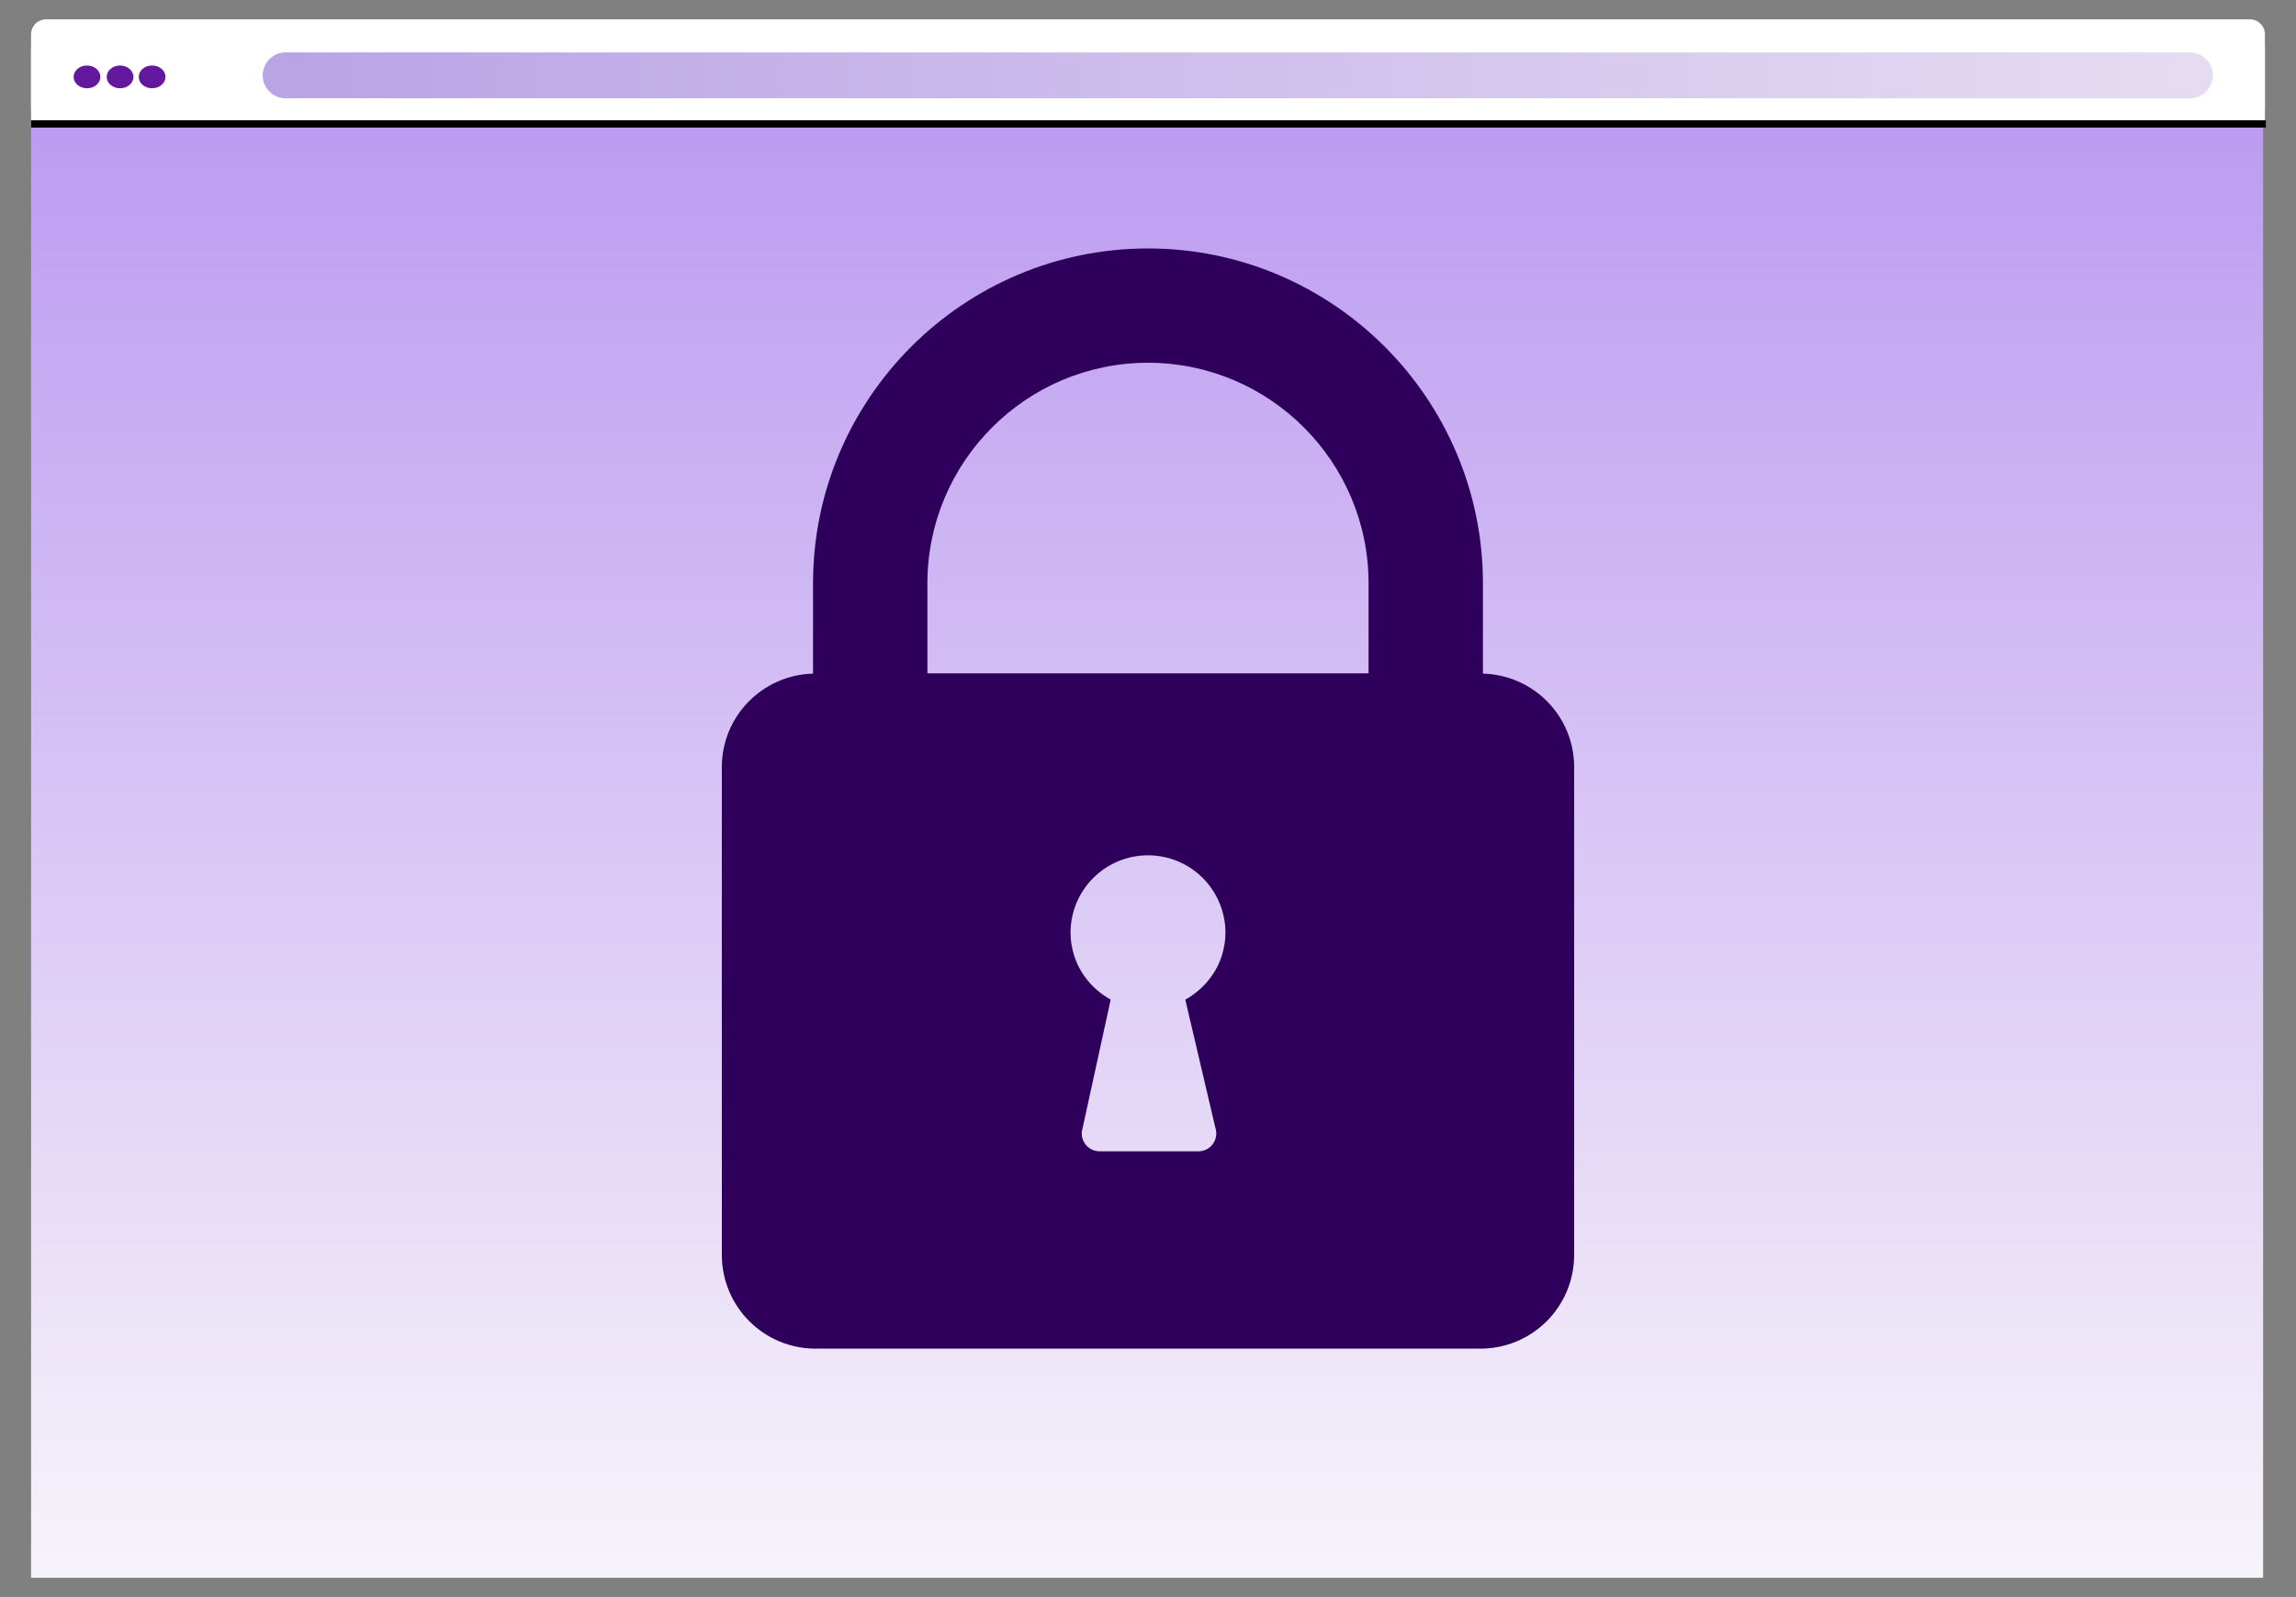 <?xml version="1.0" encoding="UTF-8"?> <svg xmlns="http://www.w3.org/2000/svg" xmlns:xlink="http://www.w3.org/1999/xlink" width="920" zoomAndPan="magnify" viewBox="0 0 690 480" height="640" preserveAspectRatio="xMidYMid meet" version="1.0"><rect x="0" y="0" width="690" height="480" fill="#808080" stroke="none"/><defs><clipPath id="fa687239cb"><path d="M 9.336 37.234 L 680.117 37.234 L 680.117 474.184 L 9.336 474.184 Z M 9.336 37.234 " clip-rule="nonzero"></path></clipPath><linearGradient x1="196.661" gradientTransform="matrix(1.707, 0, 0, 1.707, 9.327, 37.235)" y1="-0" x2="196.661" gradientUnits="userSpaceOnUse" y2="256" id="9e008bee46"><stop stop-opacity="1" stop-color="rgb(74.1%, 61.2%, 94.499%)" offset="0"></stop><stop stop-opacity="1" stop-color="rgb(74.188%, 61.334%, 94.513%)" offset="0.008"></stop><stop stop-opacity="1" stop-color="rgb(74.365%, 61.603%, 94.54%)" offset="0.016"></stop><stop stop-opacity="1" stop-color="rgb(74.544%, 61.873%, 94.568%)" offset="0.023"></stop><stop stop-opacity="1" stop-color="rgb(74.722%, 62.141%, 94.595%)" offset="0.031"></stop><stop stop-opacity="1" stop-color="rgb(74.901%, 62.411%, 94.623%)" offset="0.039"></stop><stop stop-opacity="1" stop-color="rgb(75.078%, 62.682%, 94.65%)" offset="0.047"></stop><stop stop-opacity="1" stop-color="rgb(75.256%, 62.95%, 94.676%)" offset="0.055"></stop><stop stop-opacity="1" stop-color="rgb(75.435%, 63.22%, 94.704%)" offset="0.062"></stop><stop stop-opacity="1" stop-color="rgb(75.613%, 63.49%, 94.731%)" offset="0.07"></stop><stop stop-opacity="1" stop-color="rgb(75.79%, 63.759%, 94.759%)" offset="0.078"></stop><stop stop-opacity="1" stop-color="rgb(75.969%, 64.029%, 94.786%)" offset="0.086"></stop><stop stop-opacity="1" stop-color="rgb(76.147%, 64.299%, 94.814%)" offset="0.094"></stop><stop stop-opacity="1" stop-color="rgb(76.326%, 64.568%, 94.841%)" offset="0.102"></stop><stop stop-opacity="1" stop-color="rgb(76.503%, 64.838%, 94.868%)" offset="0.109"></stop><stop stop-opacity="1" stop-color="rgb(76.682%, 65.106%, 94.896%)" offset="0.117"></stop><stop stop-opacity="1" stop-color="rgb(76.86%, 65.376%, 94.923%)" offset="0.125"></stop><stop stop-opacity="1" stop-color="rgb(77.037%, 65.646%, 94.951%)" offset="0.133"></stop><stop stop-opacity="1" stop-color="rgb(77.216%, 65.915%, 94.978%)" offset="0.141"></stop><stop stop-opacity="1" stop-color="rgb(77.394%, 66.185%, 95.004%)" offset="0.148"></stop><stop stop-opacity="1" stop-color="rgb(77.573%, 66.455%, 95.032%)" offset="0.156"></stop><stop stop-opacity="1" stop-color="rgb(77.75%, 66.724%, 95.059%)" offset="0.164"></stop><stop stop-opacity="1" stop-color="rgb(77.928%, 66.994%, 95.087%)" offset="0.172"></stop><stop stop-opacity="1" stop-color="rgb(78.107%, 67.264%, 95.114%)" offset="0.18"></stop><stop stop-opacity="1" stop-color="rgb(78.285%, 67.532%, 95.142%)" offset="0.188"></stop><stop stop-opacity="1" stop-color="rgb(78.462%, 67.802%, 95.169%)" offset="0.195"></stop><stop stop-opacity="1" stop-color="rgb(78.641%, 68.073%, 95.197%)" offset="0.203"></stop><stop stop-opacity="1" stop-color="rgb(78.819%, 68.341%, 95.224%)" offset="0.211"></stop><stop stop-opacity="1" stop-color="rgb(78.998%, 68.611%, 95.251%)" offset="0.219"></stop><stop stop-opacity="1" stop-color="rgb(79.175%, 68.88%, 95.279%)" offset="0.227"></stop><stop stop-opacity="1" stop-color="rgb(79.353%, 69.15%, 95.306%)" offset="0.234"></stop><stop stop-opacity="1" stop-color="rgb(79.532%, 69.42%, 95.334%)" offset="0.242"></stop><stop stop-opacity="1" stop-color="rgb(79.709%, 69.688%, 95.36%)" offset="0.25"></stop><stop stop-opacity="1" stop-color="rgb(79.887%, 69.958%, 95.387%)" offset="0.258"></stop><stop stop-opacity="1" stop-color="rgb(80.066%, 70.229%, 95.415%)" offset="0.266"></stop><stop stop-opacity="1" stop-color="rgb(80.244%, 70.497%, 95.442%)" offset="0.273"></stop><stop stop-opacity="1" stop-color="rgb(80.421%, 70.767%, 95.47%)" offset="0.281"></stop><stop stop-opacity="1" stop-color="rgb(80.6%, 71.037%, 95.497%)" offset="0.289"></stop><stop stop-opacity="1" stop-color="rgb(80.779%, 71.306%, 95.525%)" offset="0.297"></stop><stop stop-opacity="1" stop-color="rgb(80.957%, 71.576%, 95.552%)" offset="0.305"></stop><stop stop-opacity="1" stop-color="rgb(81.134%, 71.844%, 95.58%)" offset="0.312"></stop><stop stop-opacity="1" stop-color="rgb(81.313%, 72.115%, 95.607%)" offset="0.32"></stop><stop stop-opacity="1" stop-color="rgb(81.491%, 72.385%, 95.634%)" offset="0.328"></stop><stop stop-opacity="1" stop-color="rgb(81.67%, 72.653%, 95.662%)" offset="0.336"></stop><stop stop-opacity="1" stop-color="rgb(81.847%, 72.923%, 95.688%)" offset="0.344"></stop><stop stop-opacity="1" stop-color="rgb(82.025%, 73.193%, 95.715%)" offset="0.352"></stop><stop stop-opacity="1" stop-color="rgb(82.204%, 73.462%, 95.743%)" offset="0.359"></stop><stop stop-opacity="1" stop-color="rgb(82.382%, 73.732%, 95.77%)" offset="0.367"></stop><stop stop-opacity="1" stop-color="rgb(82.559%, 74.002%, 95.798%)" offset="0.375"></stop><stop stop-opacity="1" stop-color="rgb(82.738%, 74.271%, 95.825%)" offset="0.383"></stop><stop stop-opacity="1" stop-color="rgb(82.916%, 74.541%, 95.853%)" offset="0.391"></stop><stop stop-opacity="1" stop-color="rgb(83.093%, 74.811%, 95.88%)" offset="0.398"></stop><stop stop-opacity="1" stop-color="rgb(83.272%, 75.079%, 95.908%)" offset="0.406"></stop><stop stop-opacity="1" stop-color="rgb(83.45%, 75.349%, 95.935%)" offset="0.414"></stop><stop stop-opacity="1" stop-color="rgb(83.629%, 75.618%, 95.963%)" offset="0.422"></stop><stop stop-opacity="1" stop-color="rgb(83.806%, 75.888%, 95.99%)" offset="0.43"></stop><stop stop-opacity="1" stop-color="rgb(83.984%, 76.158%, 96.017%)" offset="0.438"></stop><stop stop-opacity="1" stop-color="rgb(84.163%, 76.427%, 96.043%)" offset="0.445"></stop><stop stop-opacity="1" stop-color="rgb(84.341%, 76.697%, 96.071%)" offset="0.453"></stop><stop stop-opacity="1" stop-color="rgb(84.518%, 76.967%, 96.098%)" offset="0.461"></stop><stop stop-opacity="1" stop-color="rgb(84.697%, 77.235%, 96.126%)" offset="0.469"></stop><stop stop-opacity="1" stop-color="rgb(84.875%, 77.505%, 96.153%)" offset="0.477"></stop><stop stop-opacity="1" stop-color="rgb(85.054%, 77.776%, 96.181%)" offset="0.484"></stop><stop stop-opacity="1" stop-color="rgb(85.231%, 78.044%, 96.208%)" offset="0.492"></stop><stop stop-opacity="1" stop-color="rgb(85.41%, 78.314%, 96.236%)" offset="0.5"></stop><stop stop-opacity="1" stop-color="rgb(85.588%, 78.583%, 96.263%)" offset="0.508"></stop><stop stop-opacity="1" stop-color="rgb(85.767%, 78.853%, 96.291%)" offset="0.516"></stop><stop stop-opacity="1" stop-color="rgb(85.944%, 79.123%, 96.318%)" offset="0.523"></stop><stop stop-opacity="1" stop-color="rgb(86.122%, 79.391%, 96.346%)" offset="0.531"></stop><stop stop-opacity="1" stop-color="rgb(86.301%, 79.662%, 96.371%)" offset="0.539"></stop><stop stop-opacity="1" stop-color="rgb(86.478%, 79.932%, 96.399%)" offset="0.547"></stop><stop stop-opacity="1" stop-color="rgb(86.656%, 80.2%, 96.426%)" offset="0.555"></stop><stop stop-opacity="1" stop-color="rgb(86.835%, 80.47%, 96.454%)" offset="0.562"></stop><stop stop-opacity="1" stop-color="rgb(87.013%, 80.74%, 96.481%)" offset="0.57"></stop><stop stop-opacity="1" stop-color="rgb(87.19%, 81.009%, 96.509%)" offset="0.578"></stop><stop stop-opacity="1" stop-color="rgb(87.369%, 81.279%, 96.536%)" offset="0.586"></stop><stop stop-opacity="1" stop-color="rgb(87.547%, 81.549%, 96.564%)" offset="0.594"></stop><stop stop-opacity="1" stop-color="rgb(87.726%, 81.818%, 96.591%)" offset="0.602"></stop><stop stop-opacity="1" stop-color="rgb(87.903%, 82.088%, 96.619%)" offset="0.609"></stop><stop stop-opacity="1" stop-color="rgb(88.081%, 82.356%, 96.646%)" offset="0.617"></stop><stop stop-opacity="1" stop-color="rgb(88.26%, 82.626%, 96.674%)" offset="0.625"></stop><stop stop-opacity="1" stop-color="rgb(88.438%, 82.896%, 96.701%)" offset="0.633"></stop><stop stop-opacity="1" stop-color="rgb(88.615%, 83.165%, 96.727%)" offset="0.641"></stop><stop stop-opacity="1" stop-color="rgb(88.794%, 83.435%, 96.754%)" offset="0.648"></stop><stop stop-opacity="1" stop-color="rgb(88.972%, 83.705%, 96.782%)" offset="0.656"></stop><stop stop-opacity="1" stop-color="rgb(89.149%, 83.974%, 96.809%)" offset="0.664"></stop><stop stop-opacity="1" stop-color="rgb(89.328%, 84.244%, 96.837%)" offset="0.672"></stop><stop stop-opacity="1" stop-color="rgb(89.507%, 84.514%, 96.864%)" offset="0.68"></stop><stop stop-opacity="1" stop-color="rgb(89.685%, 84.782%, 96.892%)" offset="0.688"></stop><stop stop-opacity="1" stop-color="rgb(89.862%, 85.052%, 96.919%)" offset="0.695"></stop><stop stop-opacity="1" stop-color="rgb(90.041%, 85.321%, 96.947%)" offset="0.703"></stop><stop stop-opacity="1" stop-color="rgb(90.219%, 85.591%, 96.974%)" offset="0.711"></stop><stop stop-opacity="1" stop-color="rgb(90.398%, 85.861%, 97.002%)" offset="0.719"></stop><stop stop-opacity="1" stop-color="rgb(90.575%, 86.13%, 97.029%)" offset="0.727"></stop><stop stop-opacity="1" stop-color="rgb(90.753%, 86.4%, 97.055%)" offset="0.734"></stop><stop stop-opacity="1" stop-color="rgb(90.932%, 86.67%, 97.083%)" offset="0.742"></stop><stop stop-opacity="1" stop-color="rgb(91.11%, 86.938%, 97.11%)" offset="0.75"></stop><stop stop-opacity="1" stop-color="rgb(91.287%, 87.209%, 97.137%)" offset="0.758"></stop><stop stop-opacity="1" stop-color="rgb(91.466%, 87.479%, 97.165%)" offset="0.766"></stop><stop stop-opacity="1" stop-color="rgb(91.644%, 87.747%, 97.192%)" offset="0.773"></stop><stop stop-opacity="1" stop-color="rgb(91.823%, 88.017%, 97.22%)" offset="0.781"></stop><stop stop-opacity="1" stop-color="rgb(92%, 88.287%, 97.247%)" offset="0.789"></stop><stop stop-opacity="1" stop-color="rgb(92.178%, 88.556%, 97.275%)" offset="0.797"></stop><stop stop-opacity="1" stop-color="rgb(92.357%, 88.826%, 97.302%)" offset="0.805"></stop><stop stop-opacity="1" stop-color="rgb(92.534%, 89.095%, 97.33%)" offset="0.812"></stop><stop stop-opacity="1" stop-color="rgb(92.712%, 89.365%, 97.357%)" offset="0.82"></stop><stop stop-opacity="1" stop-color="rgb(92.891%, 89.635%, 97.385%)" offset="0.828"></stop><stop stop-opacity="1" stop-color="rgb(93.069%, 89.903%, 97.411%)" offset="0.836"></stop><stop stop-opacity="1" stop-color="rgb(93.246%, 90.173%, 97.438%)" offset="0.844"></stop><stop stop-opacity="1" stop-color="rgb(93.425%, 90.443%, 97.466%)" offset="0.852"></stop><stop stop-opacity="1" stop-color="rgb(93.604%, 90.712%, 97.493%)" offset="0.859"></stop><stop stop-opacity="1" stop-color="rgb(93.782%, 90.982%, 97.52%)" offset="0.867"></stop><stop stop-opacity="1" stop-color="rgb(93.959%, 91.252%, 97.548%)" offset="0.875"></stop><stop stop-opacity="1" stop-color="rgb(94.138%, 91.521%, 97.575%)" offset="0.883"></stop><stop stop-opacity="1" stop-color="rgb(94.316%, 91.791%, 97.603%)" offset="0.891"></stop><stop stop-opacity="1" stop-color="rgb(94.495%, 92.059%, 97.63%)" offset="0.898"></stop><stop stop-opacity="1" stop-color="rgb(94.672%, 92.329%, 97.658%)" offset="0.906"></stop><stop stop-opacity="1" stop-color="rgb(94.85%, 92.599%, 97.685%)" offset="0.914"></stop><stop stop-opacity="1" stop-color="rgb(95.029%, 92.868%, 97.713%)" offset="0.922"></stop><stop stop-opacity="1" stop-color="rgb(95.207%, 93.138%, 97.739%)" offset="0.93"></stop><stop stop-opacity="1" stop-color="rgb(95.384%, 93.408%, 97.766%)" offset="0.938"></stop><stop stop-opacity="1" stop-color="rgb(95.563%, 93.677%, 97.794%)" offset="0.945"></stop><stop stop-opacity="1" stop-color="rgb(95.741%, 93.947%, 97.821%)" offset="0.953"></stop><stop stop-opacity="1" stop-color="rgb(95.918%, 94.217%, 97.849%)" offset="0.961"></stop><stop stop-opacity="1" stop-color="rgb(96.097%, 94.485%, 97.876%)" offset="0.969"></stop><stop stop-opacity="1" stop-color="rgb(96.275%, 94.756%, 97.903%)" offset="0.977"></stop><stop stop-opacity="1" stop-color="rgb(96.454%, 95.026%, 97.931%)" offset="0.984"></stop><stop stop-opacity="1" stop-color="rgb(96.631%, 95.294%, 97.958%)" offset="0.992"></stop><stop stop-opacity="1" stop-color="rgb(96.809%, 95.564%, 97.986%)" offset="1"></stop></linearGradient><clipPath id="a9c475bf6d"><path d="M 9.336 5.816 L 680.781 5.816 L 680.781 37.234 L 9.336 37.234 Z M 9.336 5.816 " clip-rule="nonzero"></path></clipPath><clipPath id="20c0e7887f"><path d="M 13.836 5.816 L 676.164 5.816 C 678.652 5.816 680.664 7.832 680.664 10.316 L 680.664 32.734 C 680.664 35.219 678.652 37.234 676.164 37.234 L 13.836 37.234 C 11.348 37.234 9.336 35.219 9.336 32.734 L 9.336 10.316 C 9.336 7.832 11.348 5.816 13.836 5.816 Z M 13.836 5.816 " clip-rule="nonzero"></path></clipPath><clipPath id="ac851ce4f9"><path d="M 9.336 13.816 L 680.664 13.816 L 680.664 37.234 L 9.336 37.234 Z M 9.336 13.816 " clip-rule="nonzero"></path></clipPath><clipPath id="27d0ee9807"><path d="M 22.129 19.684 L 30.184 19.684 L 30.184 26.535 L 22.129 26.535 Z M 22.129 19.684 " clip-rule="nonzero"></path></clipPath><clipPath id="74b157795b"><path d="M 26.145 19.684 C 23.926 19.684 22.129 21.215 22.129 23.109 C 22.129 25 23.926 26.535 26.145 26.535 C 28.363 26.535 30.16 25 30.16 23.109 C 30.16 21.215 28.363 19.684 26.145 19.684 Z M 26.145 19.684 " clip-rule="nonzero"></path></clipPath><clipPath id="ba118394be"><path d="M 78.945 15.746 L 665 15.746 L 665 29.535 L 78.945 29.535 Z M 78.945 15.746 " clip-rule="nonzero"></path></clipPath><clipPath id="b21a0f80ae"><path d="M 85.836 15.746 L 658.117 15.746 C 659.945 15.746 661.699 16.473 662.992 17.766 C 664.285 19.059 665.012 20.812 665.012 22.641 C 665.012 24.469 664.285 26.223 662.992 27.516 C 661.699 28.809 659.945 29.535 658.117 29.535 L 85.836 29.535 C 84.008 29.535 82.254 28.809 80.961 27.516 C 79.668 26.223 78.945 24.469 78.945 22.641 C 78.945 20.812 79.668 19.059 80.961 17.766 C 82.254 16.473 84.008 15.746 85.836 15.746 Z M 85.836 15.746 " clip-rule="nonzero"></path></clipPath><linearGradient x1="0.003" gradientTransform="matrix(0.054, 0, 0, 0.054, 78.943, 15.747)" y1="128" x2="10881.002" gradientUnits="userSpaceOnUse" y2="128" id="9b2b2e3ff9"><stop stop-opacity="1" stop-color="rgb(72.499%, 64.299%, 90.199%)" offset="0"></stop><stop stop-opacity="1" stop-color="rgb(72.636%, 64.474%, 90.236%)" offset="0.016"></stop><stop stop-opacity="1" stop-color="rgb(72.914%, 64.824%, 90.309%)" offset="0.031"></stop><stop stop-opacity="1" stop-color="rgb(73.19%, 65.173%, 90.382%)" offset="0.047"></stop><stop stop-opacity="1" stop-color="rgb(73.466%, 65.524%, 90.456%)" offset="0.062"></stop><stop stop-opacity="1" stop-color="rgb(73.743%, 65.874%, 90.529%)" offset="0.078"></stop><stop stop-opacity="1" stop-color="rgb(74.02%, 66.223%, 90.604%)" offset="0.094"></stop><stop stop-opacity="1" stop-color="rgb(74.297%, 66.574%, 90.677%)" offset="0.109"></stop><stop stop-opacity="1" stop-color="rgb(74.573%, 66.924%, 90.75%)" offset="0.125"></stop><stop stop-opacity="1" stop-color="rgb(74.849%, 67.273%, 90.823%)" offset="0.141"></stop><stop stop-opacity="1" stop-color="rgb(75.127%, 67.624%, 90.897%)" offset="0.156"></stop><stop stop-opacity="1" stop-color="rgb(75.403%, 67.973%, 90.97%)" offset="0.172"></stop><stop stop-opacity="1" stop-color="rgb(75.679%, 68.324%, 91.043%)" offset="0.188"></stop><stop stop-opacity="1" stop-color="rgb(75.955%, 68.674%, 91.116%)" offset="0.203"></stop><stop stop-opacity="1" stop-color="rgb(76.233%, 69.023%, 91.191%)" offset="0.219"></stop><stop stop-opacity="1" stop-color="rgb(76.509%, 69.374%, 91.264%)" offset="0.234"></stop><stop stop-opacity="1" stop-color="rgb(76.785%, 69.724%, 91.338%)" offset="0.25"></stop><stop stop-opacity="1" stop-color="rgb(77.061%, 70.073%, 91.411%)" offset="0.266"></stop><stop stop-opacity="1" stop-color="rgb(77.338%, 70.424%, 91.484%)" offset="0.281"></stop><stop stop-opacity="1" stop-color="rgb(77.615%, 70.773%, 91.557%)" offset="0.297"></stop><stop stop-opacity="1" stop-color="rgb(77.892%, 71.124%, 91.631%)" offset="0.312"></stop><stop stop-opacity="1" stop-color="rgb(78.168%, 71.474%, 91.705%)" offset="0.328"></stop><stop stop-opacity="1" stop-color="rgb(78.444%, 71.823%, 91.779%)" offset="0.344"></stop><stop stop-opacity="1" stop-color="rgb(78.722%, 72.174%, 91.852%)" offset="0.359"></stop><stop stop-opacity="1" stop-color="rgb(78.998%, 72.523%, 91.925%)" offset="0.375"></stop><stop stop-opacity="1" stop-color="rgb(79.274%, 72.873%, 91.998%)" offset="0.391"></stop><stop stop-opacity="1" stop-color="rgb(79.55%, 73.224%, 92.072%)" offset="0.406"></stop><stop stop-opacity="1" stop-color="rgb(79.828%, 73.573%, 92.145%)" offset="0.422"></stop><stop stop-opacity="1" stop-color="rgb(80.104%, 73.924%, 92.218%)" offset="0.438"></stop><stop stop-opacity="1" stop-color="rgb(80.38%, 74.274%, 92.293%)" offset="0.453"></stop><stop stop-opacity="1" stop-color="rgb(80.656%, 74.623%, 92.366%)" offset="0.469"></stop><stop stop-opacity="1" stop-color="rgb(80.934%, 74.974%, 92.439%)" offset="0.484"></stop><stop stop-opacity="1" stop-color="rgb(81.21%, 75.323%, 92.513%)" offset="0.5"></stop><stop stop-opacity="1" stop-color="rgb(81.487%, 75.673%, 92.586%)" offset="0.516"></stop><stop stop-opacity="1" stop-color="rgb(81.763%, 76.024%, 92.659%)" offset="0.531"></stop><stop stop-opacity="1" stop-color="rgb(82.04%, 76.373%, 92.732%)" offset="0.547"></stop><stop stop-opacity="1" stop-color="rgb(82.317%, 76.723%, 92.805%)" offset="0.562"></stop><stop stop-opacity="1" stop-color="rgb(82.593%, 77.074%, 92.88%)" offset="0.578"></stop><stop stop-opacity="1" stop-color="rgb(82.869%, 77.423%, 92.953%)" offset="0.594"></stop><stop stop-opacity="1" stop-color="rgb(83.147%, 77.774%, 93.027%)" offset="0.609"></stop><stop stop-opacity="1" stop-color="rgb(83.423%, 78.123%, 93.1%)" offset="0.625"></stop><stop stop-opacity="1" stop-color="rgb(83.699%, 78.473%, 93.173%)" offset="0.641"></stop><stop stop-opacity="1" stop-color="rgb(83.975%, 78.824%, 93.246%)" offset="0.656"></stop><stop stop-opacity="1" stop-color="rgb(84.253%, 79.173%, 93.32%)" offset="0.672"></stop><stop stop-opacity="1" stop-color="rgb(84.529%, 79.523%, 93.393%)" offset="0.688"></stop><stop stop-opacity="1" stop-color="rgb(84.805%, 79.874%, 93.468%)" offset="0.703"></stop><stop stop-opacity="1" stop-color="rgb(85.081%, 80.223%, 93.541%)" offset="0.719"></stop><stop stop-opacity="1" stop-color="rgb(85.359%, 80.574%, 93.614%)" offset="0.734"></stop><stop stop-opacity="1" stop-color="rgb(85.635%, 80.923%, 93.687%)" offset="0.75"></stop><stop stop-opacity="1" stop-color="rgb(85.912%, 81.273%, 93.761%)" offset="0.766"></stop><stop stop-opacity="1" stop-color="rgb(86.188%, 81.624%, 93.834%)" offset="0.781"></stop><stop stop-opacity="1" stop-color="rgb(86.465%, 81.973%, 93.907%)" offset="0.797"></stop><stop stop-opacity="1" stop-color="rgb(86.742%, 82.323%, 93.98%)" offset="0.812"></stop><stop stop-opacity="1" stop-color="rgb(87.018%, 82.674%, 94.055%)" offset="0.828"></stop><stop stop-opacity="1" stop-color="rgb(87.294%, 83.023%, 94.128%)" offset="0.844"></stop><stop stop-opacity="1" stop-color="rgb(87.572%, 83.374%, 94.202%)" offset="0.859"></stop><stop stop-opacity="1" stop-color="rgb(87.848%, 83.723%, 94.275%)" offset="0.875"></stop><stop stop-opacity="1" stop-color="rgb(88.124%, 84.073%, 94.348%)" offset="0.891"></stop><stop stop-opacity="1" stop-color="rgb(88.4%, 84.424%, 94.421%)" offset="0.906"></stop><stop stop-opacity="1" stop-color="rgb(88.676%, 84.773%, 94.495%)" offset="0.922"></stop><stop stop-opacity="1" stop-color="rgb(88.954%, 85.123%, 94.568%)" offset="0.938"></stop><stop stop-opacity="1" stop-color="rgb(89.23%, 85.474%, 94.643%)" offset="0.953"></stop><stop stop-opacity="1" stop-color="rgb(89.507%, 85.823%, 94.716%)" offset="0.969"></stop><stop stop-opacity="1" stop-color="rgb(89.783%, 86.172%, 94.789%)" offset="0.984"></stop><stop stop-opacity="1" stop-color="rgb(90.06%, 86.523%, 94.862%)" offset="1"></stop></linearGradient><clipPath id="284e700a88"><path d="M 32.066 19.684 L 40.125 19.684 L 40.125 26.535 L 32.066 26.535 Z M 32.066 19.684 " clip-rule="nonzero"></path></clipPath><clipPath id="9b2395453c"><path d="M 36.086 19.684 C 33.867 19.684 32.066 21.215 32.066 23.109 C 32.066 25 33.867 26.535 36.086 26.535 C 38.305 26.535 40.102 25 40.102 23.109 C 40.102 21.215 38.305 19.684 36.086 19.684 Z M 36.086 19.684 " clip-rule="nonzero"></path></clipPath><clipPath id="43dffe6524"><path d="M 41.691 19.684 L 49.746 19.684 L 49.746 26.535 L 41.691 26.535 Z M 41.691 19.684 " clip-rule="nonzero"></path></clipPath><clipPath id="306df5f6d3"><path d="M 45.707 19.684 C 43.488 19.684 41.691 21.215 41.691 23.109 C 41.691 25 43.488 26.535 45.707 26.535 C 47.926 26.535 49.727 25 49.727 23.109 C 49.727 21.215 47.926 19.684 45.707 19.684 Z M 45.707 19.684 " clip-rule="nonzero"></path></clipPath><clipPath id="4db36d02b0"><path d="M 216.867 74.668 L 473.367 74.668 L 473.367 405.418 L 216.867 405.418 Z M 216.867 74.668 " clip-rule="nonzero"></path></clipPath></defs><g clip-path="url(#fa687239cb)"><path fill="url(#9e008bee46)" d="M 9.336 37.234 L 9.336 474.184 L 680.117 474.184 L 680.117 37.234 Z M 9.336 37.234 " fill-rule="nonzero"></path></g><g clip-path="url(#a9c475bf6d)"><g clip-path="url(#20c0e7887f)"><path fill="#ffffff" d="M 9.336 5.816 L 680.66 5.816 L 680.66 37.234 L 9.336 37.234 Z M 9.336 5.816 " fill-opacity="1" fill-rule="nonzero"></path></g></g><g clip-path="url(#ac851ce4f9)"><path fill="#ffffff" d="M 9.336 13.816 L 680.66 13.816 L 680.66 37.234 L 9.336 37.234 Z M 9.336 13.816 " fill-opacity="1" fill-rule="nonzero"></path></g><path stroke-linecap="butt" transform="matrix(0.73, -0, 0, 0.73, 9.334, 36.141)" fill="none" stroke-linejoin="miter" d="M 0.003 1.499 L 919.998 1.499 " stroke="#000000" stroke-width="3" stroke-opacity="1" stroke-miterlimit="4"></path><g clip-path="url(#27d0ee9807)"><g clip-path="url(#74b157795b)"><path fill="#64189d" d="M 22.129 19.684 L 30.156 19.684 L 30.156 26.535 L 22.129 26.535 Z M 22.129 19.684 " fill-opacity="1" fill-rule="nonzero"></path></g></g><g clip-path="url(#ba118394be)"><g clip-path="url(#b21a0f80ae)"><path fill="url(#9b2b2e3ff9)" d="M 78.945 15.746 L 78.945 29.535 L 665 29.535 L 665 15.746 Z M 78.945 15.746 " fill-rule="nonzero"></path></g></g><g clip-path="url(#284e700a88)"><g clip-path="url(#9b2395453c)"><path fill="#64189d" d="M 32.066 19.684 L 40.098 19.684 L 40.098 26.535 L 32.066 26.535 Z M 32.066 19.684 " fill-opacity="1" fill-rule="nonzero"></path></g></g><g clip-path="url(#43dffe6524)"><g clip-path="url(#306df5f6d3)"><path fill="#64189d" d="M 41.691 19.684 L 49.723 19.684 L 49.723 26.535 L 41.691 26.535 Z M 41.691 19.684 " fill-opacity="1" fill-rule="nonzero"></path></g></g><g clip-path="url(#4db36d02b0)"><path fill="#2f005b" d="M 445.656 202.449 L 445.656 175.32 C 445.656 119.832 400.492 74.668 345.004 74.668 C 289.516 74.668 244.336 119.82 244.336 175.32 L 244.336 202.449 C 229.137 202.859 216.93 215.242 216.93 230.535 L 216.93 377.156 C 216.93 378.082 216.973 379 217.062 379.918 C 217.156 380.836 217.289 381.75 217.469 382.652 C 217.648 383.559 217.875 384.453 218.141 385.336 C 218.41 386.219 218.719 387.086 219.07 387.938 C 219.426 388.789 219.82 389.621 220.254 390.434 C 220.688 391.25 221.16 392.039 221.676 392.805 C 222.188 393.574 222.734 394.312 223.32 395.027 C 223.906 395.738 224.523 396.422 225.176 397.074 C 225.828 397.727 226.512 398.344 227.223 398.93 C 227.938 399.516 228.676 400.066 229.445 400.578 C 230.211 401.09 231 401.562 231.816 402 C 232.629 402.434 233.461 402.828 234.312 403.18 C 235.164 403.535 236.031 403.844 236.914 404.113 C 237.797 404.379 238.691 404.605 239.598 404.785 C 240.5 404.965 241.414 405.098 242.332 405.191 C 243.25 405.281 244.168 405.324 245.09 405.324 L 444.902 405.324 C 445.824 405.324 446.746 405.281 447.664 405.191 C 448.582 405.098 449.492 404.965 450.398 404.785 C 451.301 404.605 452.195 404.379 453.078 404.113 C 453.961 403.844 454.828 403.535 455.68 403.18 C 456.531 402.828 457.367 402.434 458.18 402 C 458.992 401.566 459.781 401.09 460.551 400.578 C 461.316 400.066 462.059 399.516 462.77 398.934 C 463.484 398.348 464.164 397.727 464.816 397.074 C 465.469 396.426 466.09 395.742 466.676 395.027 C 467.262 394.316 467.809 393.574 468.32 392.809 C 468.832 392.043 469.309 391.25 469.742 390.438 C 470.176 389.625 470.57 388.793 470.926 387.938 C 471.277 387.086 471.586 386.219 471.855 385.336 C 472.125 384.453 472.348 383.559 472.527 382.656 C 472.707 381.75 472.844 380.84 472.934 379.922 C 473.023 379.004 473.07 378.082 473.07 377.16 L 473.07 230.535 C 473.07 215.238 460.852 202.855 445.656 202.449 Z M 368.035 283.586 C 367.91 284.457 367.422 286.449 367.379 286.602 C 365.656 292.562 361.547 297.453 356.211 300.43 L 365.254 338.977 C 365.383 339.375 365.469 339.781 365.504 340.199 C 365.539 340.617 365.527 341.031 365.465 341.445 C 365.402 341.859 365.293 342.262 365.137 342.648 C 364.98 343.039 364.781 343.402 364.539 343.746 C 364.301 344.086 364.02 344.398 363.707 344.672 C 363.395 344.949 363.051 345.188 362.684 345.383 C 362.312 345.582 361.926 345.734 361.52 345.84 C 361.113 345.945 360.703 346.004 360.285 346.012 L 330.324 346.012 C 329.906 346.004 329.496 345.945 329.09 345.84 C 328.684 345.734 328.297 345.582 327.926 345.383 C 327.559 345.188 327.215 344.949 326.902 344.672 C 326.59 344.398 326.312 344.086 326.07 343.746 C 325.828 343.402 325.629 343.039 325.473 342.648 C 325.316 342.262 325.207 341.859 325.148 341.445 C 325.086 341.031 325.07 340.613 325.109 340.199 C 325.145 339.781 325.227 339.375 325.359 338.977 L 333.785 300.43 C 328.445 297.453 324.336 292.562 322.621 286.602 C 322.574 286.449 322.082 284.457 321.957 283.586 C 321.801 282.508 321.723 281.426 321.719 280.34 C 321.719 279.578 321.758 278.816 321.832 278.059 C 321.906 277.301 322.016 276.547 322.164 275.797 C 322.312 275.051 322.5 274.312 322.719 273.582 C 322.941 272.852 323.199 272.133 323.488 271.43 C 323.781 270.723 324.105 270.035 324.465 269.363 C 324.824 268.691 325.215 268.039 325.641 267.402 C 326.062 266.77 326.516 266.156 327 265.566 C 327.484 264.977 327.996 264.414 328.535 263.875 C 329.074 263.336 329.637 262.824 330.227 262.34 C 330.816 261.855 331.43 261.402 332.062 260.977 C 332.695 260.555 333.352 260.164 334.023 259.805 C 334.695 259.445 335.383 259.117 336.086 258.824 C 336.793 258.535 337.508 258.277 338.238 258.055 C 338.969 257.836 339.707 257.648 340.457 257.5 C 341.203 257.352 341.957 257.238 342.715 257.164 C 343.473 257.09 344.234 257.055 344.996 257.055 C 345.762 257.055 346.52 257.09 347.281 257.164 C 348.039 257.238 348.793 257.352 349.539 257.5 C 350.289 257.648 351.027 257.836 351.758 258.055 C 352.488 258.277 353.203 258.535 353.906 258.824 C 354.613 259.117 355.301 259.445 355.973 259.805 C 356.645 260.164 357.301 260.555 357.934 260.977 C 358.566 261.402 359.18 261.855 359.77 262.34 C 360.359 262.824 360.922 263.336 361.461 263.875 C 362 264.414 362.512 264.977 362.996 265.566 C 363.48 266.156 363.934 266.77 364.355 267.402 C 364.777 268.039 365.172 268.691 365.531 269.363 C 365.891 270.035 366.215 270.727 366.508 271.43 C 366.797 272.133 367.055 272.852 367.277 273.582 C 367.496 274.312 367.68 275.051 367.828 275.797 C 367.977 276.547 368.09 277.301 368.164 278.059 C 368.238 278.816 368.277 279.578 368.277 280.34 C 368.273 281.426 368.195 282.508 368.035 283.586 Z M 411.285 202.371 L 278.707 202.371 L 278.707 175.32 C 278.707 138.762 308.434 109.023 345.004 109.023 C 381.574 109.023 411.285 138.762 411.285 175.32 Z M 411.285 202.371 " fill-opacity="1" fill-rule="nonzero"></path></g></svg> 